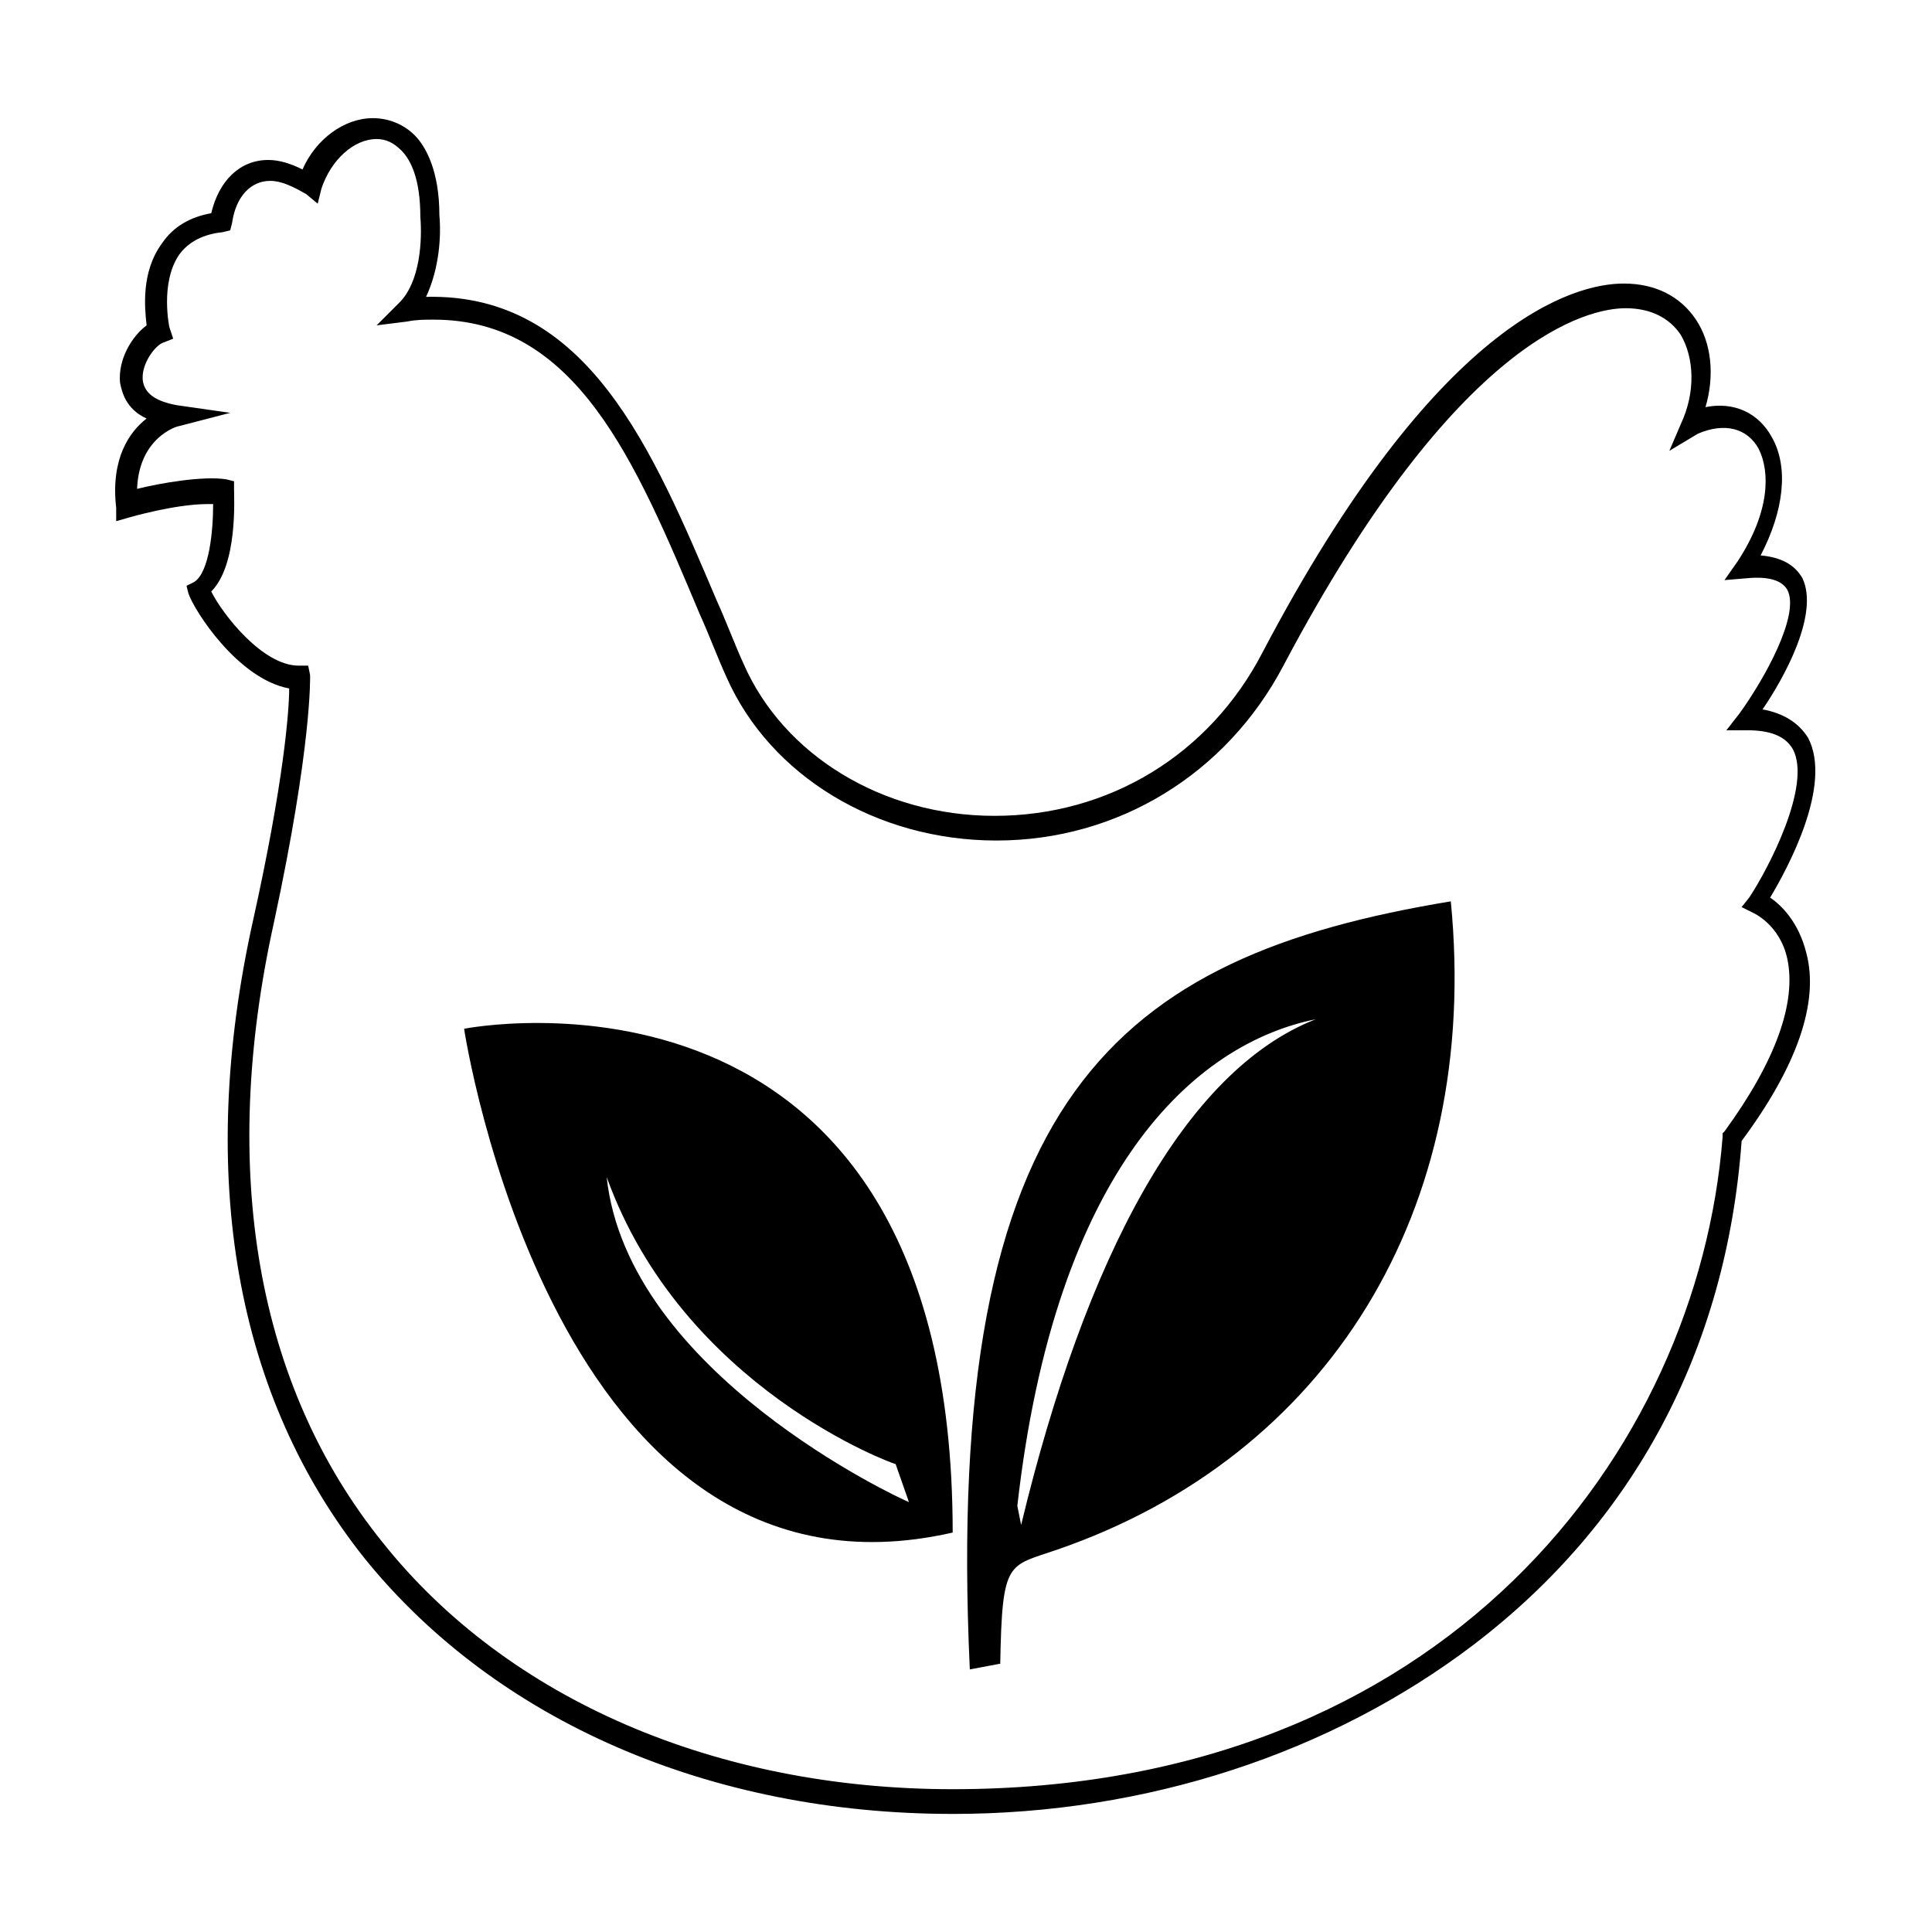 <?xml version="1.0" encoding="UTF-8"?>
<!-- Uploaded to: ICON Repo, www.svgrepo.com, Generator: ICON Repo Mixer Tools -->
<svg fill="#000000" width="800px" height="800px" version="1.1" viewBox="144 144 512 512" xmlns="http://www.w3.org/2000/svg">
 <path d="m528.47 382.87c-88.668 14.613-134.52 51.895-127.46 203.54l8.062-1.512c0.504-27.711 2.016-25.695 15.113-30.23 71.539-24.684 112.35-89.676 104.29-171.8zm-113.86 165.25-1.008-5.039c10.078-89.176 46.855-122.43 79.098-128.98-34.762 13.605-60.961 62.98-78.09 134.02zm-147.62-131.49s23.68 157.69 129.48 133.51c0-159.2-129.48-133.51-129.48-133.51zm37.785 39.297c20.152 55.922 76.074 76.074 76.578 76.074l3.527 10.078c-2.519-1.008-74.562-34.262-80.105-86.152zm91.695 168.78c-64.488 0-120.91-24.688-155.68-67.512-34.258-42.824-44.84-101.27-29.727-169.28 8.062-36.273 9.574-55.418 9.574-61.465-13.602-2.519-25.191-20.656-26.703-25.191l-0.504-2.012 2.016-1.008c4.031-2.519 5.039-13.602 5.039-20.656h-1.512c-8.566 0-20.656 3.527-20.656 3.527l-3.527 1.008v-3.527c-1.512-13.098 3.527-20.152 8.062-23.68-5.543-2.519-6.551-7.055-7.055-9.574-0.504-6.047 3.023-12.09 7.055-15.113-0.504-4.535-1.512-14.105 4.031-21.664 3.023-4.535 7.559-7.055 13.098-8.062 2.016-8.566 7.559-14.105 15.113-14.105 3.023 0 6.047 1.008 9.07 2.519 3.527-8.062 11.082-13.602 18.641-13.602 4.031 0 8.062 1.512 11.082 4.535 3.023 3.023 6.551 9.574 6.551 21.16 0.504 5.543 0 14.105-3.527 21.664 42.824-1.008 59.953 40.305 77.082 80.609 2.519 5.543 4.535 11.082 7.055 16.625 10.578 24.184 36.777 40.305 66.504 40.305 30.23 0 56.93-16.121 71.039-43.328 46.344-88.168 82.621-97.738 95.719-97.738 8.566 0 15.113 3.527 19.145 9.574s5.039 14.609 2.519 23.176c7.559-1.512 14.105 1.512 17.633 8.062 4.535 8.062 3.023 19.648-3.023 31.234 5.543 0.504 9.07 2.519 11.082 6.047 4.535 9.574-5.039 26.703-10.578 34.762 5.543 1.008 9.574 3.527 12.09 7.559 6.551 12.594-5.543 34.762-10.078 42.32 3.023 2.016 7.559 6.551 9.574 14.609 3.527 13.098-2.519 30.23-17.129 49.879-4.031 55.418-28.719 101.27-71.039 133.51-37.781 28.711-86.652 44.836-138.04 44.836zm-196.49-323.95c3.023 6.047 13.602 19.648 23.176 19.648h2.519l0.504 2.519c0 0.504 0.504 18.641-9.574 65.496-14.609 66-4.535 122.93 28.719 164.24 33.25 41.816 88.672 65.496 151.14 65.496 130.49 0 197.49-89.68 204.04-172.81v-1.008l0.504-0.504c13.602-18.641 19.145-34.258 16.625-45.848-2.016-9.07-9.07-12.09-9.07-12.09l-3.023-1.512 2.016-2.519c5.039-7.559 16.625-29.727 11.586-39.297-2.016-3.527-6.047-5.039-12.09-5.039l-5.539 0.004 3.527-4.535c6.551-9.07 16.121-26.199 12.594-32.746-1.512-2.519-5.039-3.527-10.578-3.023l-6.047 0.504 3.527-5.039c8.566-13.098 8.566-23.68 5.543-29.727-3.023-5.543-9.07-7.055-16.121-4.031l-7.562 4.535 3.023-7.055c4.031-8.566 3.527-17.633 0-23.68-3.023-4.535-8.062-7.055-14.609-7.055-9.574 0-44.336 7.055-90.688 94.715-15.113 28.719-43.832 46.352-76.074 46.352-31.738 0-59.953-17.129-71.539-43.328-2.519-5.543-4.535-11.082-7.055-16.625-17.129-40.805-32.746-78.086-70.531-78.086-2.519 0-4.535 0-7.055 0.504l-8.062 1.008 6.047-6.047c5.543-5.543 6.047-16.625 5.543-22.672 0-10.078-2.519-15.113-5.039-17.633-2.016-2.016-4.031-3.023-6.551-3.023-6.047 0-12.09 5.543-14.609 13.098l-1.008 4.031-3.023-2.519c-3.527-2.012-6.547-3.523-9.57-3.523-5.039 0-9.07 4.031-10.078 11.082l-0.504 2.016-2.016 0.504c-5.039 0.504-9.07 2.519-11.586 6.047-5.039 7.559-2.519 19.145-2.519 19.145l1.008 3.023-2.519 1.008c-2.016 0.504-6.047 5.543-5.543 10.078 0.504 3.527 3.527 5.543 9.07 6.551l14.105 2.016-13.602 3.527c-0.504 0-10.578 3.023-11.082 16.625 6.047-1.512 17.633-3.527 23.68-2.519l2.016 0.504v2.016c-0.004 2.516 1.004 20.148-6.051 27.199z"/>
</svg>